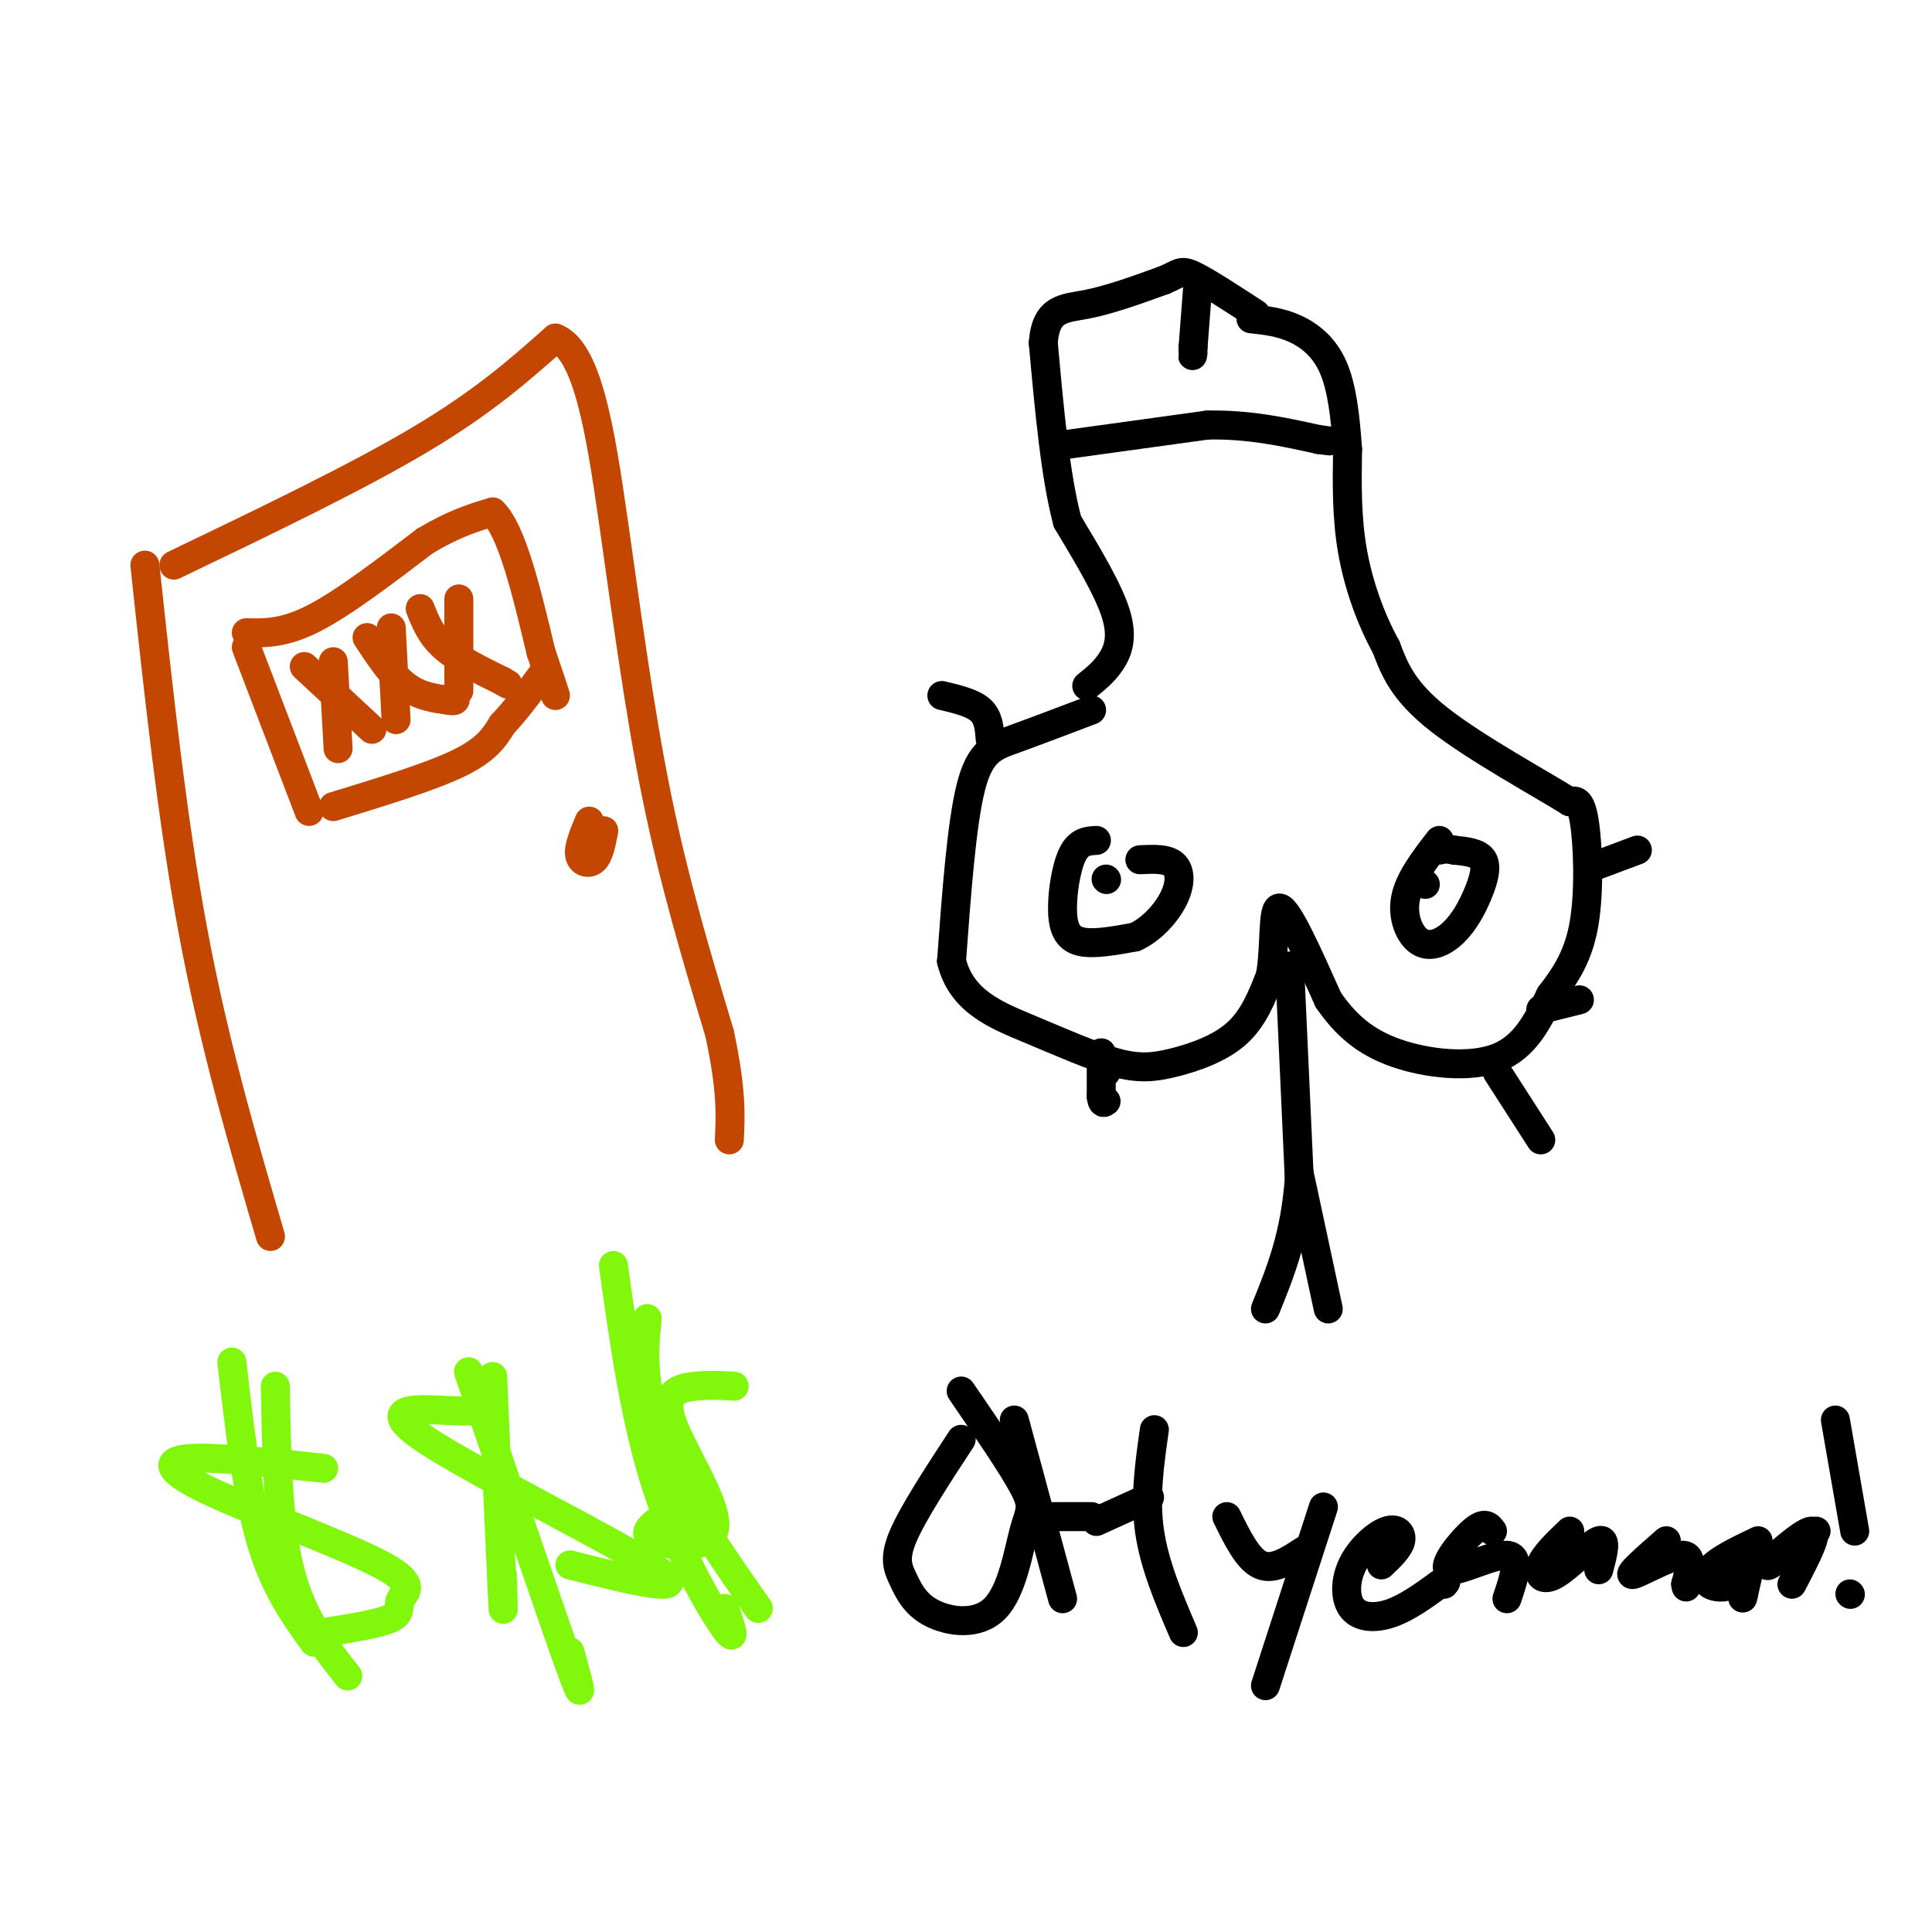 <svg viewBox='0 0 400 400' version='1.1' xmlns='http://www.w3.org/2000/svg' xmlns:xlink='http://www.w3.org/1999/xlink'><g fill='none' stroke='rgb(195,71,1)' stroke-width='6' stroke-linecap='round' stroke-linejoin='round'><path d='M30,117c2.833,26.417 5.667,52.833 10,76c4.333,23.167 10.167,43.083 16,63'/><path d='M36,117c18.917,-9.083 37.833,-18.167 51,-26c13.167,-7.833 20.583,-14.417 28,-21'/><path d='M115,70c6.667,2.536 9.333,19.375 12,38c2.667,18.625 5.333,39.036 9,57c3.667,17.964 8.333,33.482 13,49'/><path d='M149,214c2.500,11.833 2.250,16.917 2,22'/><path d='M122,170c-1.133,2.711 -2.267,5.422 -2,7c0.267,1.578 1.933,2.022 3,1c1.067,-1.022 1.533,-3.511 2,-6'/><path d='M51,134c0.000,0.000 13.000,34.000 13,34'/><path d='M51,131c3.917,0.083 7.833,0.167 14,-3c6.167,-3.167 14.583,-9.583 23,-16'/><path d='M88,112c6.167,-3.667 10.083,-4.833 14,-6'/><path d='M102,106c4.000,3.833 7.000,16.417 10,29'/><path d='M112,135c2.167,6.333 2.583,7.667 3,9'/><path d='M69,167c10.083,-3.083 20.167,-6.167 26,-9c5.833,-2.833 7.417,-5.417 9,-8'/><path d='M104,150c2.833,-3.000 5.417,-6.500 8,-10'/><path d='M69,137c0.000,0.000 1.000,18.000 1,18'/><path d='M63,138c0.000,0.000 14.000,13.000 14,13'/><path d='M81,130c0.000,0.000 1.000,19.000 1,19'/><path d='M76,132c2.583,3.917 5.167,7.833 8,10c2.833,2.167 5.917,2.583 9,3'/><path d='M93,145c1.667,0.333 1.333,-0.333 1,-1'/><path d='M95,124c0.000,0.000 0.000,19.000 0,19'/><path d='M87,126c1.083,2.750 2.167,5.500 5,8c2.833,2.500 7.417,4.750 12,7'/><path d='M104,141c2.000,1.167 1.000,0.583 0,0'/></g>
<g fill='none' stroke='rgb(0,0,0)' stroke-width='6' stroke-linecap='round' stroke-linejoin='round'><path d='M226,147c-5.844,2.222 -11.689,4.444 -16,6c-4.311,1.556 -7.089,2.444 -9,10c-1.911,7.556 -2.956,21.778 -4,36'/><path d='M197,199c2.058,8.331 9.203,11.158 16,14c6.797,2.842 13.244,5.700 18,7c4.756,1.300 7.819,1.042 12,0c4.181,-1.042 9.480,-2.869 13,-6c3.520,-3.131 5.260,-7.565 7,-12'/><path d='M263,202c1.089,-5.822 0.311,-14.378 2,-14c1.689,0.378 5.844,9.689 10,19'/><path d='M275,207c3.595,5.214 7.583,8.750 14,11c6.417,2.250 15.262,3.214 21,1c5.738,-2.214 8.369,-7.607 11,-13'/><path d='M321,206c3.250,-4.202 5.875,-8.208 7,-15c1.125,-6.792 0.750,-16.369 0,-21c-0.750,-4.631 -1.875,-4.315 -3,-4'/><path d='M325,166c-5.978,-3.733 -19.422,-11.067 -27,-17c-7.578,-5.933 -9.289,-10.467 -11,-15'/><path d='M287,134c-3.222,-5.844 -5.778,-12.956 -7,-20c-1.222,-7.044 -1.111,-14.022 -1,-21'/><path d='M279,93c-0.464,-6.643 -1.125,-12.750 -3,-17c-1.875,-4.250 -4.964,-6.643 -8,-8c-3.036,-1.357 -6.018,-1.679 -9,-2'/><path d='M225,142c1.778,-1.422 3.556,-2.844 5,-5c1.444,-2.156 2.556,-5.044 1,-10c-1.556,-4.956 -5.778,-11.978 -10,-19'/><path d='M221,108c-2.500,-9.333 -3.750,-23.167 -5,-37'/><path d='M216,71c0.511,-7.311 4.289,-7.089 9,-8c4.711,-0.911 10.356,-2.956 16,-5'/><path d='M241,58c3.244,-1.356 3.356,-2.244 6,-1c2.644,1.244 7.822,4.622 13,8'/><path d='M221,92c0.000,0.000 29.000,-4.000 29,-4'/><path d='M250,88c8.667,-0.167 15.833,1.417 23,3'/><path d='M273,91c3.833,0.500 1.917,0.250 0,0'/><path d='M248,59c0.000,0.000 -1.000,13.000 -1,13'/><path d='M247,72c-0.167,2.333 -0.083,1.667 0,1'/><path d='M228,218c0.000,0.000 1.000,4.000 1,4'/><path d='M331,179c0.000,0.000 8.000,-3.000 8,-3'/><path d='M228,218c0.000,0.000 0.000,9.000 0,9'/><path d='M228,227c0.167,1.667 0.583,1.333 1,1'/><path d='M205,153c-0.167,-2.250 -0.333,-4.500 -2,-6c-1.667,-1.500 -4.833,-2.250 -8,-3'/><path d='M319,209c0.000,0.000 8.000,-2.000 8,-2'/><path d='M227,174c-1.833,0.095 -3.667,0.190 -5,3c-1.333,2.810 -2.167,8.333 -2,12c0.167,3.667 1.333,5.476 4,6c2.667,0.524 6.833,-0.238 11,-1'/><path d='M235,194c3.429,-1.560 6.500,-4.958 8,-8c1.500,-3.042 1.429,-5.726 0,-7c-1.429,-1.274 -4.214,-1.137 -7,-1'/><path d='M229,182c0.000,0.000 0.100,0.100 0.1,0.1'/><path d='M298,174c-3.122,4.043 -6.244,8.085 -7,12c-0.756,3.915 0.853,7.701 3,9c2.147,1.299 4.833,0.111 7,-2c2.167,-2.111 3.814,-5.145 5,-8c1.186,-2.855 1.910,-5.530 1,-7c-0.910,-1.470 -3.455,-1.735 -6,-2'/><path d='M301,176c-1.500,-0.333 -2.250,-0.167 -3,0'/><path d='M295,183c0.000,0.000 0.100,0.100 0.1,0.1'/><path d='M310,222c0.000,0.000 9.000,14.000 9,14'/><path d='M267,200c0.000,0.000 2.000,44.000 2,44'/><path d='M269,244c-0.833,11.833 -3.917,19.417 -7,27'/><path d='M269,243c0.000,0.000 6.000,28.000 6,28'/></g>
<g fill='none' stroke='rgb(128,247,11)' stroke-width='6' stroke-linecap='round' stroke-linejoin='round'><path d='M67,304c-11.369,-1.232 -22.738,-2.465 -28,-2c-5.262,0.465 -4.415,2.627 5,7c9.415,4.373 27.400,10.956 35,15c7.600,4.044 4.815,5.550 4,7c-0.815,1.450 0.338,2.843 -2,4c-2.338,1.157 -8.169,2.079 -14,3'/><path d='M67,338c-2.333,0.500 -1.167,0.250 0,0'/><path d='M48,282c1.583,13.667 3.167,27.333 6,37c2.833,9.667 6.917,15.333 11,21'/><path d='M57,287c0.250,14.000 0.500,28.000 3,38c2.500,10.000 7.250,16.000 12,22'/><path d='M102,292c-2.238,0.131 -4.476,0.262 -10,0c-5.524,-0.262 -14.333,-0.917 -4,6c10.333,6.917 39.810,21.405 48,27c8.190,5.595 -4.905,2.298 -18,-1'/><path d='M102,285c0.833,19.083 1.667,38.167 2,45c0.333,6.833 0.167,1.417 0,-4'/><path d='M97,284c8.750,25.667 17.500,51.333 21,61c3.500,9.667 1.750,3.333 0,-3'/><path d='M152,287c-2.447,-0.156 -4.893,-0.313 -8,0c-3.107,0.313 -6.874,1.094 -5,7c1.874,5.906 9.389,16.936 9,22c-0.389,5.064 -8.683,4.161 -12,3c-3.317,-1.161 -1.659,-2.581 0,-4'/><path d='M127,262c2.244,16.111 4.489,32.222 9,46c4.511,13.778 11.289,25.222 14,29c2.711,3.778 1.356,-0.111 0,-4'/><path d='M134,273c-0.422,4.133 -0.844,8.267 0,14c0.844,5.733 2.956,13.067 7,21c4.044,7.933 10.022,16.467 16,25'/></g>
<g fill='none' stroke='rgb(0,0,0)' stroke-width='6' stroke-linecap='round' stroke-linejoin='round'><path d='M199,298c-4.984,7.622 -9.968,15.245 -12,20c-2.032,4.755 -1.113,6.644 0,9c1.113,2.356 2.420,5.181 6,7c3.580,1.819 9.434,2.632 13,-1c3.566,-3.632 4.845,-11.709 6,-16c1.155,-4.291 2.187,-4.798 0,-9c-2.187,-4.202 -7.594,-12.101 -13,-20'/><path d='M210,294c0.000,0.000 10.000,37.000 10,37'/><path d='M227,315c0.000,0.000 11.000,-5.000 11,-5'/><path d='M239,296c-1.000,7.000 -2.000,14.000 -1,21c1.000,7.000 4.000,14.000 7,21'/><path d='M254,314c2.167,4.417 4.333,8.833 7,10c2.667,1.167 5.833,-0.917 9,-3'/><path d='M274,312c0.000,0.000 -12.000,37.000 -12,37'/><path d='M286,324c1.831,-1.743 3.662,-3.485 4,-5c0.338,-1.515 -0.815,-2.801 -3,-2c-2.185,0.801 -5.400,3.689 -7,7c-1.600,3.311 -1.585,7.045 0,9c1.585,1.955 4.738,2.130 8,1c3.262,-1.130 6.631,-3.565 10,-6'/><path d='M298,328c1.833,-1.000 1.417,-0.500 1,0'/><path d='M309,317c-0.768,-1.048 -1.536,-2.095 -4,0c-2.464,2.095 -6.625,7.333 -5,8c1.625,0.667 9.036,-3.238 12,-3c2.964,0.238 1.482,4.619 0,9'/><path d='M325,317c-2.607,2.488 -5.214,4.976 -6,7c-0.786,2.024 0.250,3.583 3,2c2.750,-1.583 7.214,-6.310 9,-7c1.786,-0.690 0.893,2.655 0,6'/><path d='M345,319c-4.044,3.533 -8.089,7.067 -7,7c1.089,-0.067 7.311,-3.733 10,-4c2.689,-0.267 1.844,2.867 1,6'/><path d='M349,328c0.167,1.000 0.083,0.500 0,0'/><path d='M364,319c-3.536,1.692 -7.072,3.384 -9,5c-1.928,1.616 -2.249,3.155 -1,4c1.249,0.845 4.067,0.997 6,-1c1.933,-1.997 2.981,-6.142 3,-6c0.019,0.142 -0.990,4.571 -2,9'/><path d='M361,330c-0.333,1.500 -0.167,0.750 0,0'/><path d='M376,317c-5.311,3.978 -10.622,7.956 -10,7c0.622,-0.956 7.178,-6.844 9,-7c1.822,-0.156 -1.089,5.422 -4,11'/><path d='M380,294c0.000,0.000 4.000,23.000 4,23'/><path d='M383,330c0.000,0.000 0.100,0.100 0.1,0.1'/><path d='M217,314c0.000,0.000 9.000,0.000 9,0'/></g>
</svg>